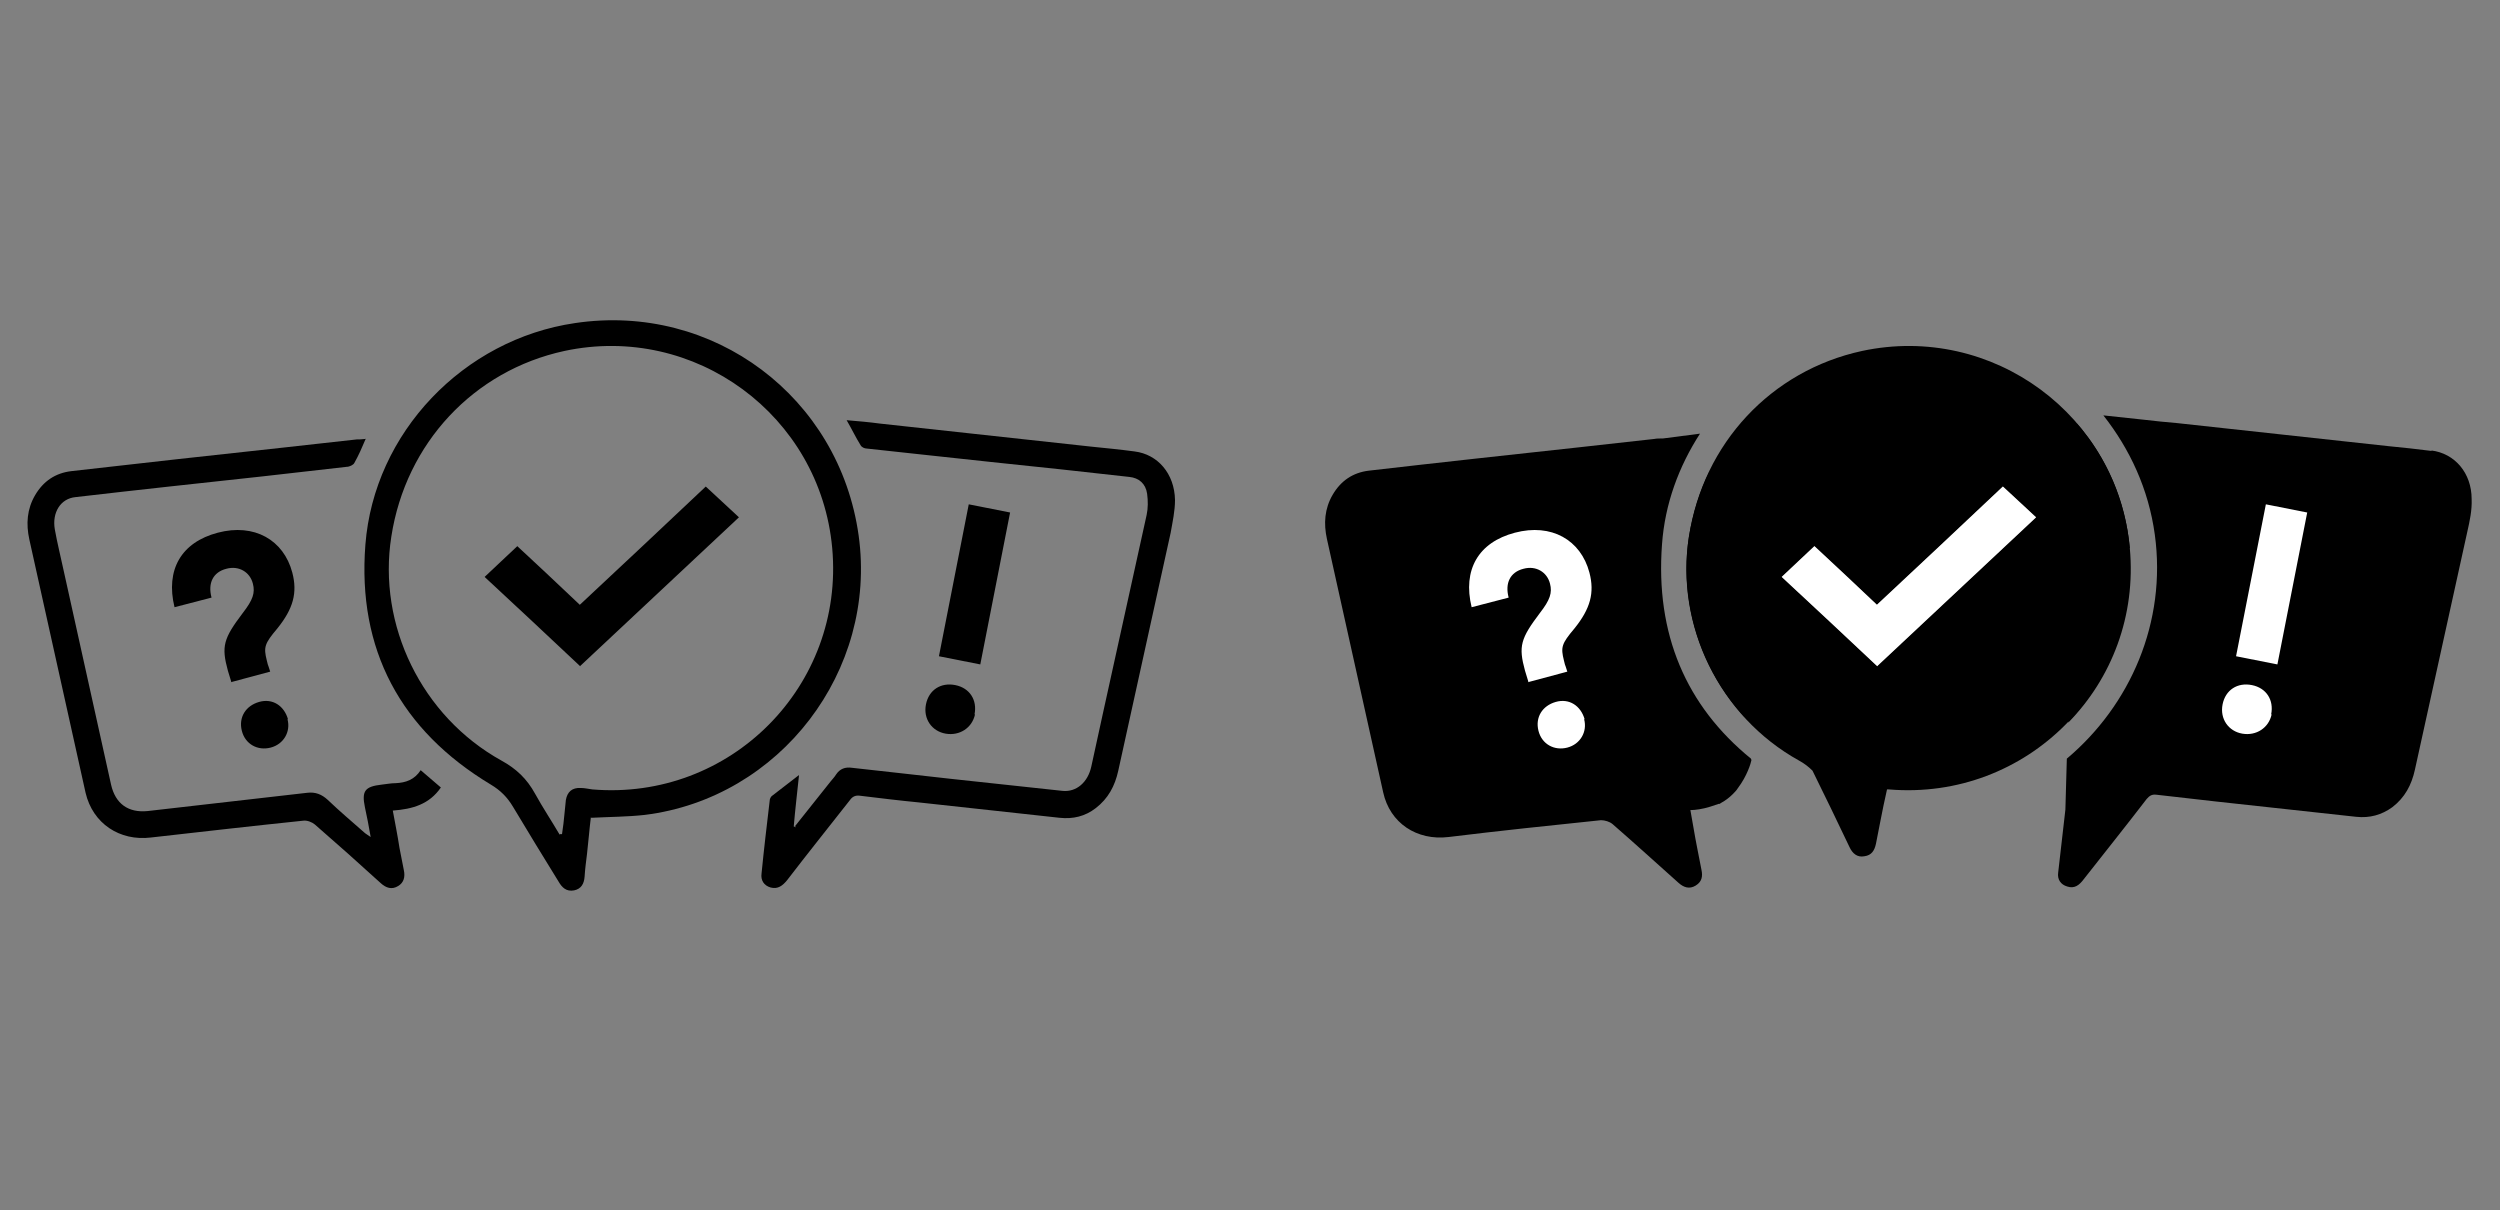 <?xml version="1.0" encoding="UTF-8"?>
<svg xmlns="http://www.w3.org/2000/svg" viewBox="0 0 52 25.17">
  <rect x="0" y="0" width="52" height="25.17" fill="#808080" stroke="none"/>
  <defs>
    <style>
      .cls-1 {
        fill: #000;
      }

      .cls-1, .cls-2 {
        stroke-width: 0px;
      }

      .cls-2 {
        fill: #fff;
      }
    </style>
  </defs>
  <g id="Quiz">
    <path class="cls-1" d="M4.81,14.18c-.03-.1-.06-.19-.07-.23-.14-.51-.09-.67.31-1.2.21-.27.26-.42.21-.61-.06-.24-.29-.38-.55-.31-.28.07-.39.3-.31.6l-.77.2c-.19-.78.14-1.35.9-1.55s1.37.15,1.55.83c.11.42.02.75-.31,1.16-.27.32-.29.39-.22.67l.02.08s.03.08.05.15l-.82.22ZM5.98,14.96c.07.26-.08.52-.35.59s-.53-.07-.6-.35.08-.52.36-.6.52.08.6.36Z"/>
    <path class="cls-1" d="M20.28,14.86c-.06.28-.32.45-.61.4s-.47-.31-.41-.61.31-.46.61-.4.46.31.4.61ZM20.39,13.82l-.86-.17.62-3.16.86.17-.62,3.16Z"/>
  </g>
  <g id="Ebene_11" data-name="Ebene 11">
    <g>
      <path class="cls-1" d="M36.29,14.92c-.26-1.69-.48-3.41-.74-5.1-.2.41-.34.86-.42,1.34-.21,1.36.24,2.76,1.16,3.76Z"/>
      <path class="cls-1" d="M36.42,15.78c-1.35-1.1-1.99-2.59-1.85-4.46.06-.84.35-1.62.79-2.3l-.77.1h0c-.08,0-.13,0-.18.01-.51.06-1.02.11-1.53.17-1.47.16-2.94.32-4.41.49-.33.04-.58.21-.75.5-.17.29-.19.6-.12.92.39,1.76.78,3.52,1.17,5.27.14.64.7,1.01,1.36.93,1.06-.13,2.11-.24,3.17-.35.08,0,.18.03.24.08.46.4.91.81,1.37,1.22.11.1.23.14.36.06.13-.08.15-.19.12-.33-.03-.15-.06-.31-.09-.46-.05-.25-.09-.51-.14-.78.1,0,.25-.02.41-.07.06-.02.12-.04.18-.06,0,0,.01,0,.02,0,.01,0,.02-.02.03-.02.09-.05.17-.11.24-.18.04-.04.08-.08.11-.13,0,0,0,0,0,0h0c.19-.25.27-.52.28-.58,0,0,0,0,0,0ZM29.29,16.31s0-.03,0-.04v.05s0,0,0,0Z"/>
    </g>
    <g>
      <path class="cls-1" d="M44.3,11.4c-.09-1-.49-1.89-1.1-2.59l-.18,6.22c.9-.92,1.41-2.22,1.28-3.63Z"/>
      <path class="cls-1" d="M50.58,9.38c-.3-.04-.6-.07-.9-.1-1.47-.16-2.93-.32-4.4-.48-.22-.02-.45-.04-.69-.07l-.84-.09c.55.7.94,1.53,1.07,2.48.25,1.82-.51,3.55-1.83,4.66l-.03,1.06h0c-.05.44-.1.87-.15,1.31-.02.14.05.25.19.29.15.05.25-.03.34-.15.44-.56.88-1.11,1.31-1.67.06-.07.11-.1.2-.09.41.05.82.09,1.23.14.98.11,1.95.21,2.93.32.28.03.53-.04.75-.2.26-.2.4-.46.47-.78.36-1.65.73-3.3,1.09-4.95.05-.22.1-.45.09-.68,0-.54-.35-.95-.84-1.01Z"/>
    </g>
  </g>
  <g id="Begriffe">
    <g>
      <path class="cls-1" d="M12.29,17c-.03.24-.05.5-.08.76-.02.16-.04.31-.05.47-.01.15-.07.26-.22.29-.16.03-.25-.06-.32-.18-.32-.52-.64-1.04-.95-1.56-.12-.2-.26-.34-.46-.46-1.88-1.13-2.78-2.81-2.61-4.99.18-2.33,2.04-4.27,4.36-4.61,2.88-.43,5.5,1.54,5.9,4.42.39,2.81-1.63,5.46-4.45,5.81-.36.04-.72.04-1.11.06ZM11.65,17.35s.03,0,.04,0c.01-.07.02-.15.03-.22.02-.16.03-.32.05-.49.03-.17.13-.26.31-.25.08,0,.16.02.24.03,2.87.24,5.25-2.15,4.99-5.02-.25-2.76-2.86-4.68-5.57-4.1-1.89.41-3.3,1.92-3.6,3.86-.29,1.84.63,3.74,2.29,4.66.31.17.53.38.7.69.16.29.34.56.51.85Z"/>
      <path class="cls-1" d="M7.61,9.12c-.08.19-.15.35-.24.51-.02.04-.1.08-.16.08-.59.07-1.17.13-1.76.2-1.29.14-2.59.28-3.88.43-.31.03-.49.32-.43.67.05.28.12.56.18.84.33,1.49.66,2.98.99,4.47.09.4.36.59.76.55,1.11-.13,2.21-.25,3.32-.38.17-.02.3.03.43.15.24.23.5.45.75.67.03.03.07.05.14.1-.04-.24-.08-.43-.12-.62-.07-.34,0-.43.35-.47.1-.01.19-.03.29-.03.21-.01.39-.07.52-.27.14.12.28.24.42.36-.24.35-.59.45-1,.48.05.27.1.52.14.78.03.16.06.31.09.46.03.14,0,.26-.12.33-.13.08-.25.04-.36-.06-.45-.41-.91-.82-1.37-1.22-.06-.05-.16-.09-.24-.08-1.06.11-2.11.23-3.17.35-.65.08-1.21-.29-1.36-.93-.39-1.76-.78-3.51-1.17-5.27-.07-.32-.05-.63.12-.92.17-.29.42-.46.75-.5,1.47-.17,2.94-.33,4.41-.49.51-.06,1.02-.11,1.53-.17.05,0,.1,0,.18-.01Z"/>
      <path class="cls-1" d="M16.54,17.18c.25-.31.49-.62.74-.93.04-.05.08-.09.11-.14.08-.12.19-.16.33-.14.69.08,1.38.15,2.06.23.77.08,1.55.17,2.32.25.29.03.53-.18.6-.51.08-.37.16-.74.24-1.1.3-1.38.61-2.75.91-4.13.03-.14.03-.29.01-.44-.03-.21-.17-.33-.37-.35-.96-.11-1.91-.21-2.87-.31-.87-.09-1.73-.19-2.59-.28-.05,0-.11-.03-.13-.07-.1-.16-.18-.33-.29-.52.24.02.47.04.69.07,1.47.16,2.93.32,4.4.48.3.03.6.06.9.1.48.06.83.46.84,1.01,0,.23-.05.45-.09.68-.36,1.65-.73,3.3-1.09,4.95-.07.32-.21.58-.47.78-.22.17-.47.23-.75.2-.98-.11-1.95-.21-2.93-.32-.41-.04-.82-.09-1.23-.14-.09-.01-.15.02-.2.09-.44.56-.88,1.11-1.31,1.67-.09.11-.19.19-.34.15-.14-.04-.21-.15-.19-.29.05-.51.11-1.01.17-1.52,0-.03.02-.07.04-.09.18-.14.36-.28.57-.44-.04.38-.08.72-.11,1.07.01,0,.03.01.04.02Z"/>
      <path class="cls-1" d="M12.07,13.86c-.67-.63-1.32-1.24-1.99-1.86.23-.22.46-.43.68-.64.44.41.87.81,1.3,1.22.88-.82,1.74-1.63,2.62-2.46.23.21.45.42.69.64-1.1,1.03-2.2,2.06-3.31,3.1Z"/>
    </g>
    <path class="cls-2" d="M31.79,14.18c-.03-.1-.06-.19-.07-.23-.14-.51-.09-.67.31-1.2.21-.27.26-.42.21-.61-.06-.24-.29-.38-.55-.31-.28.07-.39.3-.31.6l-.77.2c-.19-.78.14-1.35.9-1.55s1.37.15,1.55.83c.11.42.02.75-.31,1.16-.27.32-.29.39-.22.67l.02.08s.03.08.05.15l-.82.22ZM32.95,14.96c.07.26-.08.52-.35.59s-.53-.07-.6-.35.08-.52.36-.6.52.08.6.36Z"/>
    <path class="cls-2" d="M47.25,14.86c-.06.28-.32.45-.61.4s-.47-.31-.41-.61.31-.46.61-.4.46.31.4.61ZM47.37,13.82l-.86-.17.62-3.16.86.17-.62,3.16Z"/>
    <path class="cls-1" d="M44.3,11.4c-.25-2.76-2.86-4.68-5.57-4.1-1.89.41-3.3,1.92-3.6,3.86-.29,1.84.63,3.74,2.29,4.66.11.06.2.13.28.21.26.53.52,1.06.77,1.59.06.13.16.22.31.19.15-.02.21-.12.24-.26.03-.16.06-.31.09-.46.04-.22.09-.44.14-.67.01,0,.03,0,.04,0,2.87.24,5.25-2.15,4.99-5.02ZM39.05,13.86c-.67-.63-1.32-1.24-1.99-1.86.23-.22.46-.43.68-.64.44.41.87.81,1.3,1.22.88-.82,1.74-1.63,2.62-2.46.23.21.45.42.69.64-1.1,1.03-2.2,2.06-3.31,3.1Z"/>
    <path class="cls-2" d="M39.05,13.86c-.67-.63-1.32-1.24-1.99-1.86.23-.22.46-.43.68-.64.44.41.87.81,1.3,1.22.88-.82,1.74-1.63,2.62-2.46.23.21.45.42.69.64-1.1,1.03-2.2,2.06-3.31,3.1Z"/>
  </g>
</svg>